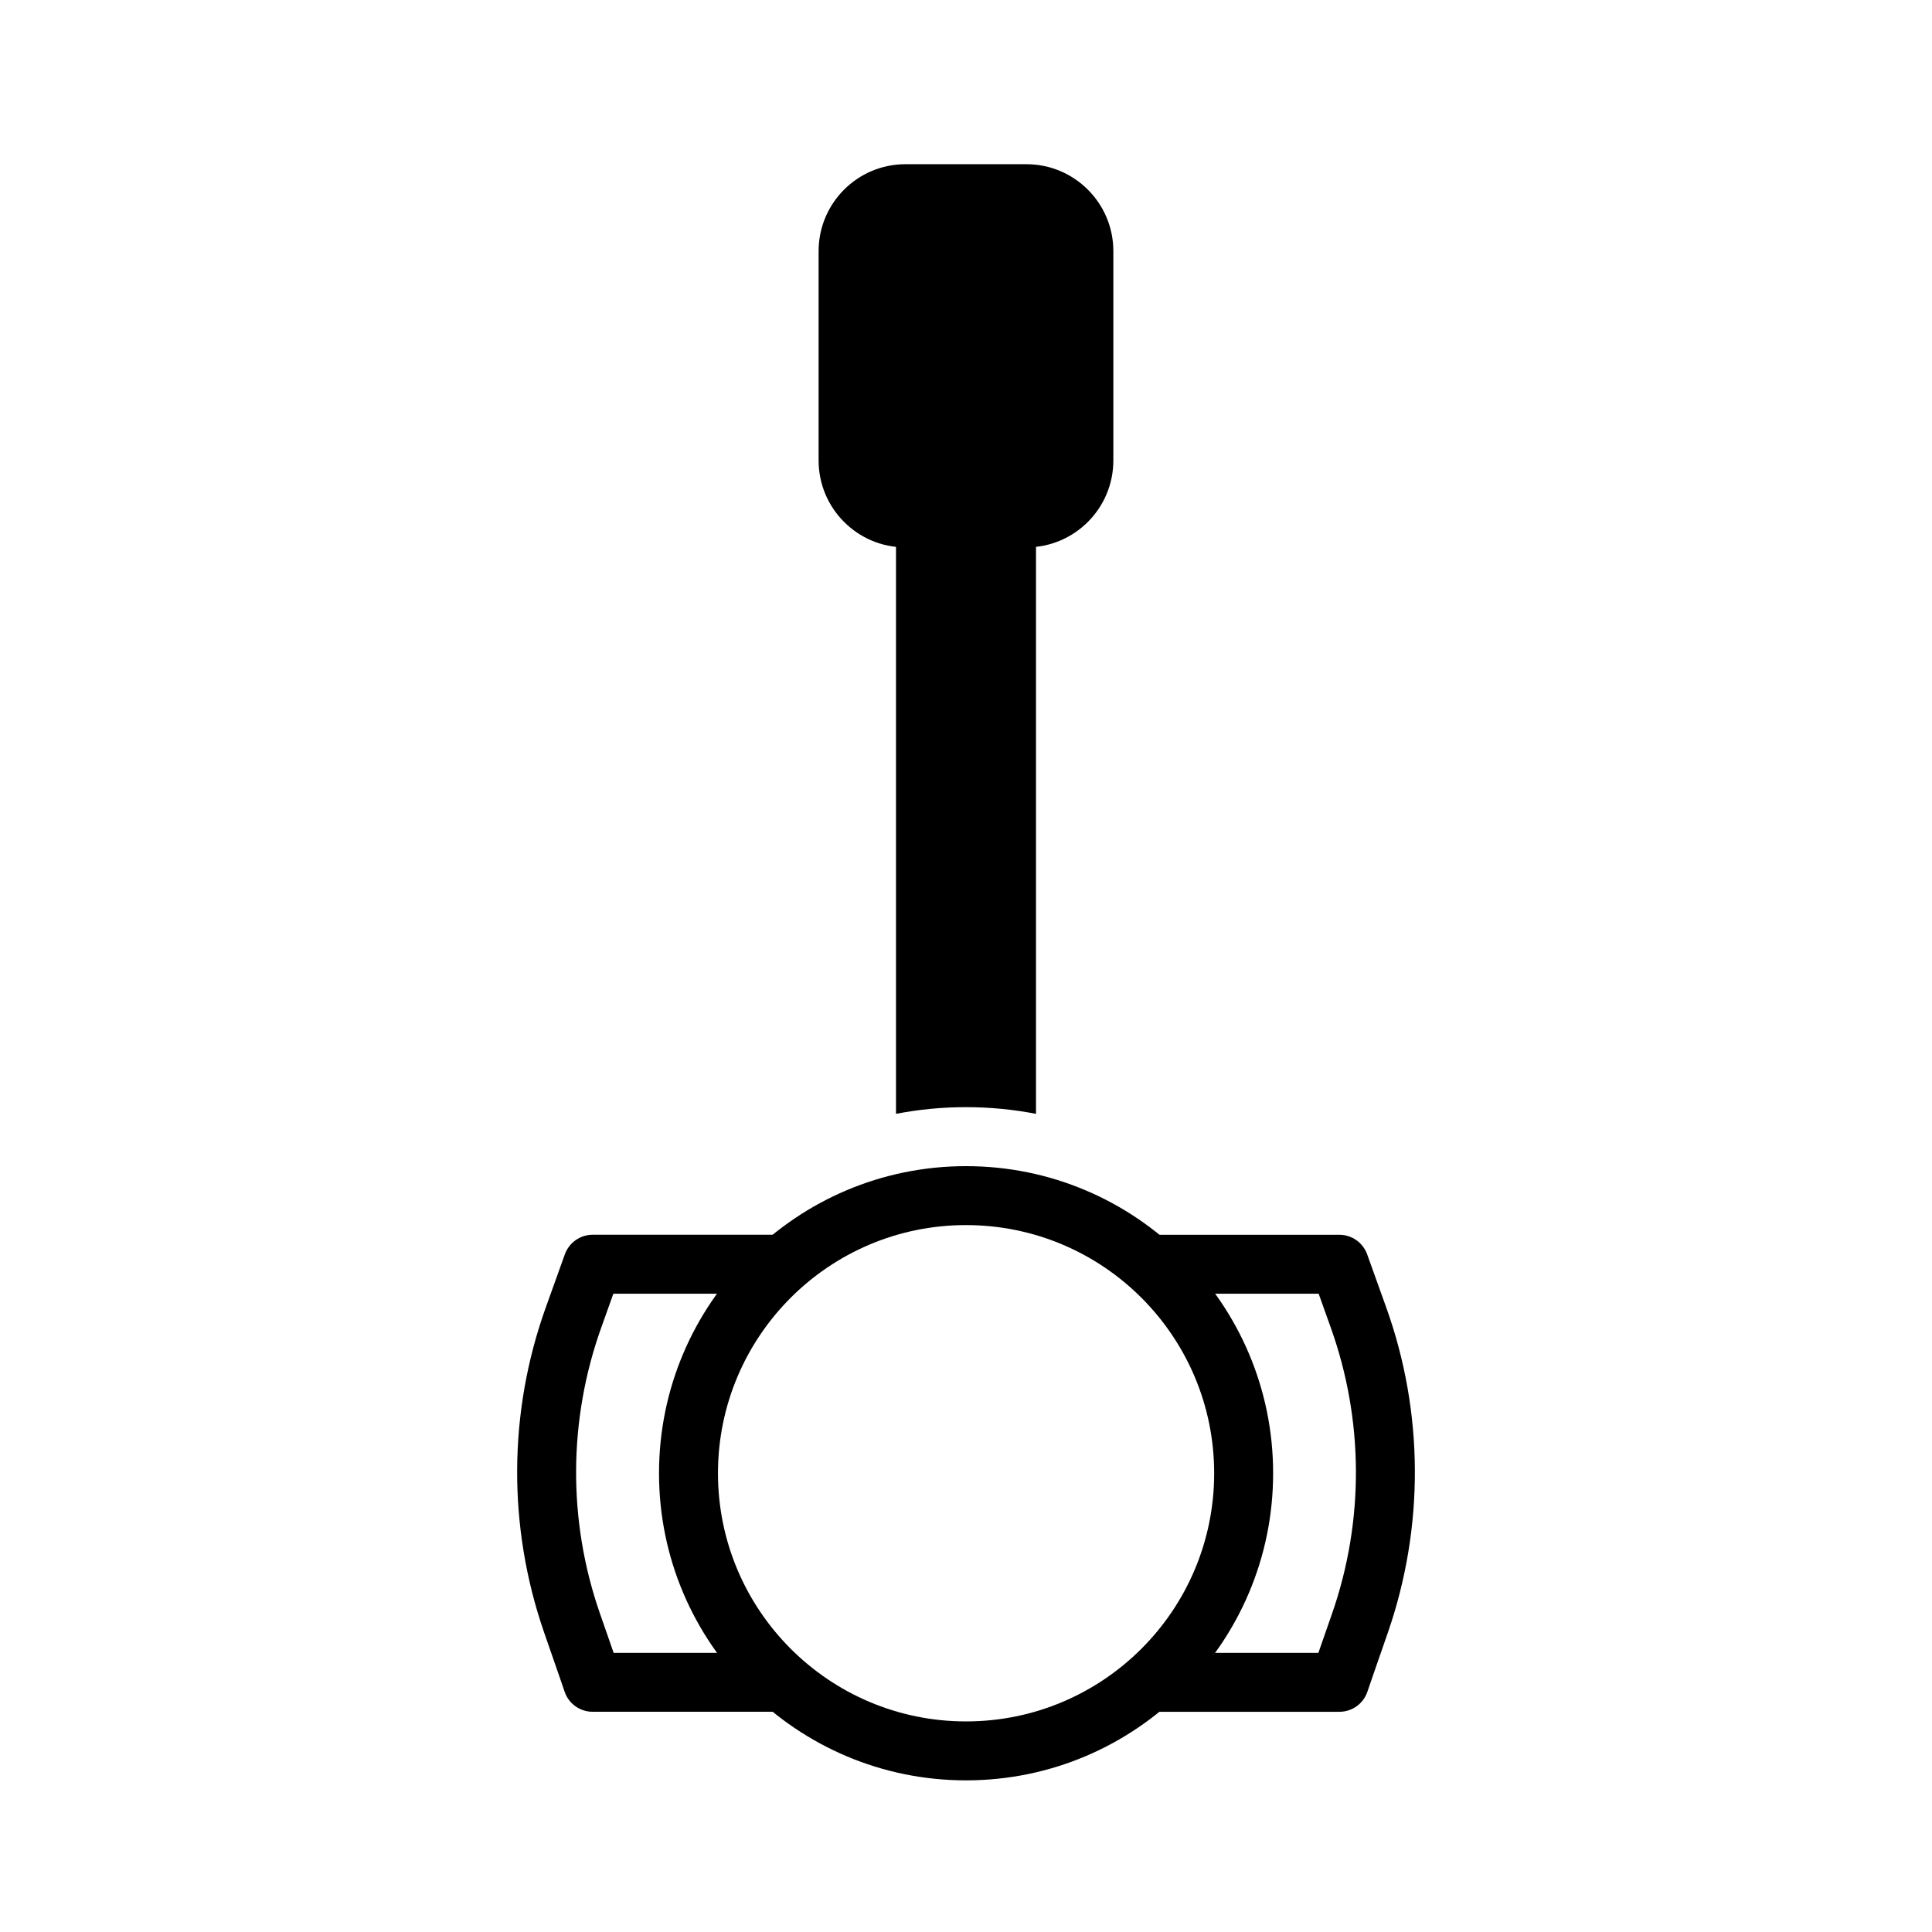 <?xml version="1.0" encoding="UTF-8"?>
<!-- Uploaded to: ICON Repo, www.iconrepo.com, Generator: ICON Repo Mixer Tools -->
<svg fill="#000000" width="800px" height="800px" version="1.1" viewBox="144 144 512 512" xmlns="http://www.w3.org/2000/svg">
 <g fill-rule="evenodd">
  <path d="m400 453.04c-44.914 0-81.352 36.465-81.352 81.387 0 44.918 36.438 81.387 81.352 81.387 44.949 0 81.391-36.469 81.391-81.387 0-44.922-36.441-81.387-81.391-81.387zm0 15.621c36.32 0 65.766 29.469 65.766 65.766s-29.445 65.766-65.766 65.766c-36.285 0-65.73-29.469-65.73-65.766s29.445-65.766 65.73-65.766z"/>
  <path d="m306.62 582.02h45.695v15.617h-51.242c-3.356 0-6.324-2.106-7.418-5.246 0 0-2.344-6.863-5.469-15.793-9.645-27.895-9.527-58.254 0.43-86.055 2.891-8.082 5.078-14.148 5.078-14.148 1.133-3.102 4.062-5.176 7.379-5.176h53.391v15.625h-47.922l-3.203 8.973c-8.746 24.438-8.902 51.133-0.391 75.66z"/>
  <path d="m493.46 486.85h-47.922v-15.625h53.391c3.32 0 6.246 2.074 7.379 5.176 0 0 2.188 6.066 5.078 14.148 9.961 27.801 10.078 58.16 0.43 86.055-3.125 8.93-5.469 15.793-5.469 15.793-1.094 3.141-4.059 5.246-7.418 5.246h-51.242v-15.617h45.695l3.672-10.543c8.512-24.527 8.355-51.223-0.391-75.66z"/>
  <path d="m439.05 266.02c0 12.727-10.312 23.043-23.055 23.043h-32.043c-12.699 0-23.012-10.316-23.012-23.043v-55.461c0-12.727 10.312-23.043 23.012-23.043h32.043c12.742 0 23.055 10.316 23.055 23.043v55.461z"/>
  <path d="m418.55 439.18c-6.016-1.164-12.227-1.773-18.551-1.773-6.328 0-12.539 0.609-18.551 1.773v-212.64h37.102z"/>
 </g>
</svg>